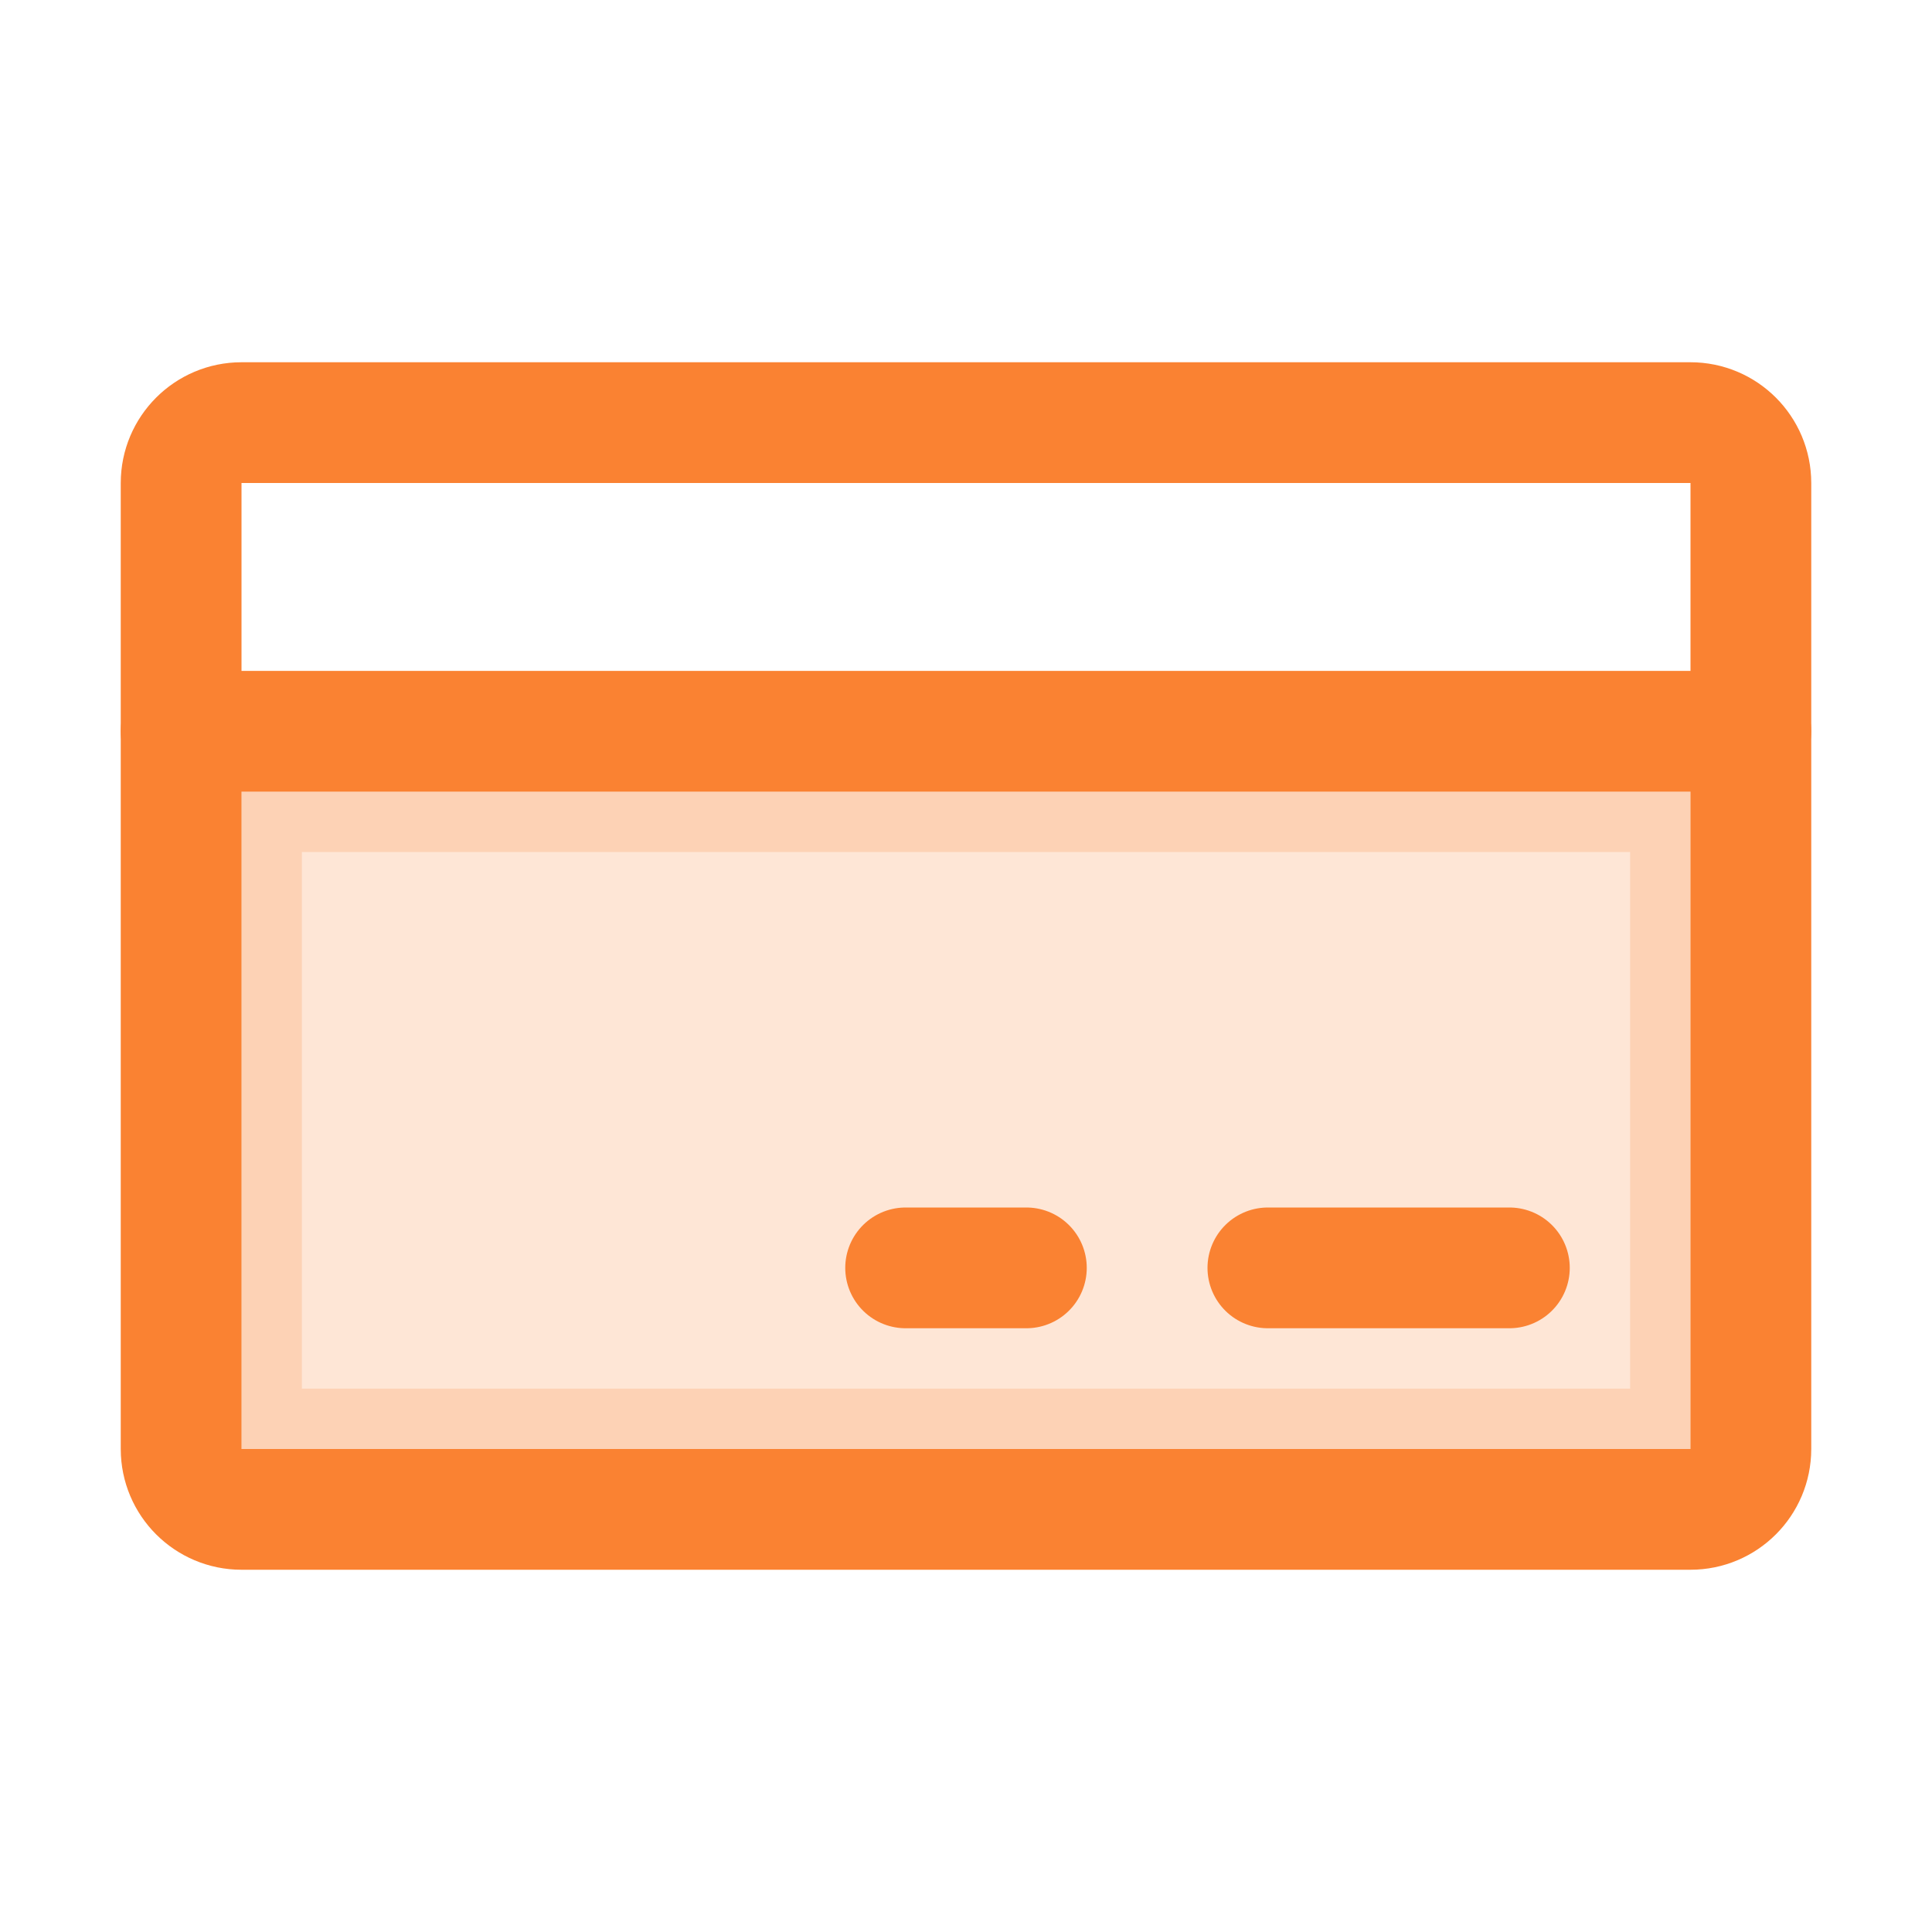 <svg width="16" height="16" viewBox="0 0 16 16" fill="none" xmlns="http://www.w3.org/2000/svg">
<path opacity="0.2" d="M2 6.556H14V12L2 12L2 6.556Z" fill="#FA8232" stroke="#FA8232"/>
<path d="M14 3.5H2C1.724 3.5 1.5 3.724 1.5 4V12C1.5 12.276 1.724 12.5 2 12.5H14C14.276 12.5 14.5 12.276 14.5 12V4C14.5 3.724 14.276 3.5 14 3.5Z" stroke="#FA8232" stroke-linecap="round" stroke-linejoin="round"/>
<path d="M10.5 10.5H12.5" stroke="#FA8232" stroke-linecap="round" stroke-linejoin="round"/>
<path d="M7.5 10.5H8.5" stroke="#FA8232" stroke-linecap="round" stroke-linejoin="round"/>
<path d="M1.5 6.056H14.5" stroke="#FA8232" stroke-linecap="round" stroke-linejoin="round"/>
</svg>
